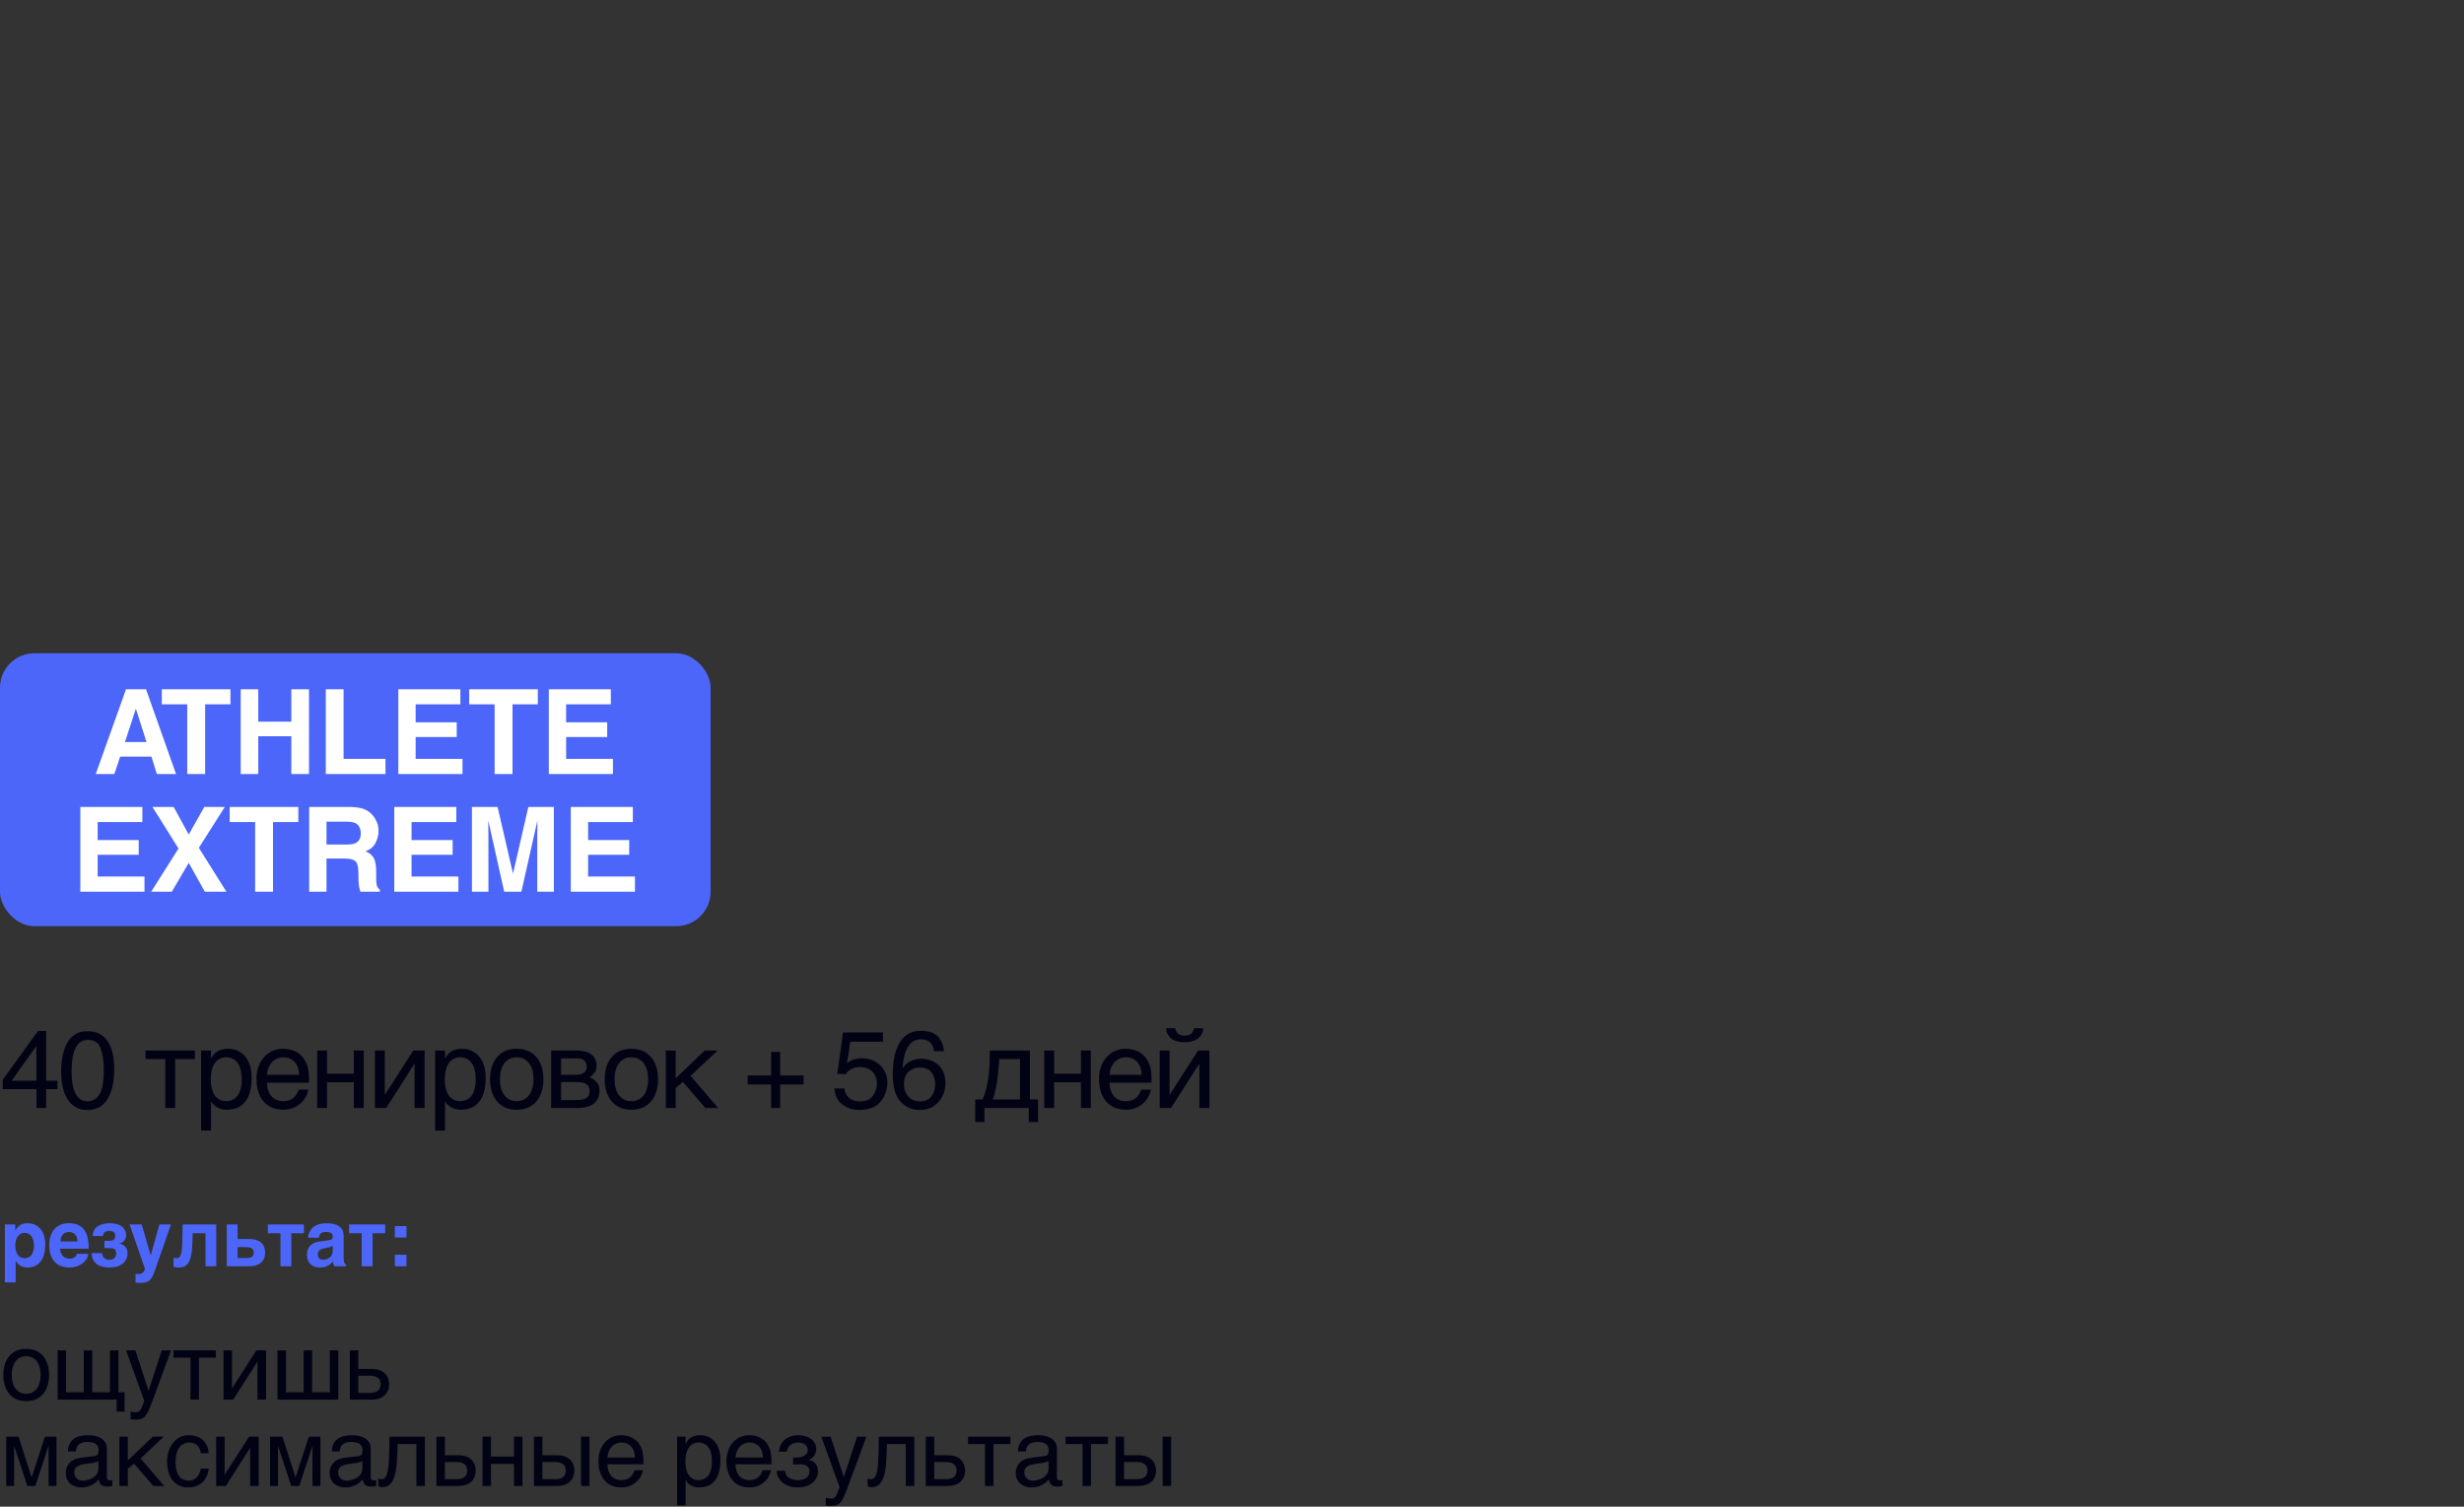 <?xml version="1.0" encoding="UTF-8"?> <svg xmlns="http://www.w3.org/2000/svg" width="314" height="192" viewBox="0 0 314 192" fill="none"><rect x="0" y="0" width="314" height="192" fill="#333333" stroke="none"/><rect y="83.248" width="90.556" height="34.778" rx="4.389" fill="#4D66FA"></rect><path d="M22.433 98.637H19.988L19.298 96.417H15.308L14.573 98.637H12.203L16.058 87.837H18.608L22.433 98.637ZM17.318 90.312L15.923 94.557H18.668L17.318 90.312ZM26.142 89.757V98.637H23.862V89.757H20.622V87.837H29.367V89.757H26.142ZM32.912 87.837V91.962H37.127V87.837H39.377V98.637H37.127V93.822H32.912V98.637H30.677V87.837H32.912ZM43.782 96.702H49.122V98.637H41.517V87.837H43.782V96.702ZM52.967 92.052H58.202V93.927H52.967V96.702H58.937V98.637H50.762V87.837H58.667V89.757H52.967V92.052ZM65.312 89.757V98.637H63.032V89.757H59.792V87.837H68.537V89.757H65.312ZM72.142 92.052H77.377V93.927H72.142V96.702H78.112V98.637H69.937V87.837H77.842V89.757H72.142V92.052ZM12.443 107.052H17.677V108.927H12.443V111.702H18.413V113.637H10.238V102.837H18.142V104.757H12.443V107.052ZM22.747 108.132L19.432 102.837H22.132L24.052 106.347L26.032 102.837H28.642L25.342 108.042L28.852 113.637H26.107L24.052 109.962L21.892 113.637H19.267L22.747 108.132ZM34.792 104.757V113.637H32.512V104.757H29.272V102.837H38.017V104.757H34.792ZM46.437 103.122C46.842 103.287 47.187 103.542 47.472 103.872C47.712 104.142 47.892 104.457 48.027 104.787C48.177 105.117 48.237 105.492 48.237 105.912C48.237 106.437 48.102 106.932 47.847 107.427C47.592 107.922 47.157 108.282 46.572 108.477C47.067 108.672 47.412 108.957 47.622 109.332C47.832 109.707 47.937 110.262 47.937 111.027V111.747C47.937 112.242 47.952 112.572 47.997 112.752C48.057 113.022 48.192 113.232 48.402 113.367V113.637H45.927C45.852 113.397 45.807 113.202 45.777 113.052C45.717 112.752 45.687 112.437 45.687 112.122L45.672 111.132C45.657 110.442 45.537 109.977 45.297 109.752C45.057 109.527 44.592 109.407 43.932 109.407H41.607V113.637H39.402V102.837H44.697C45.447 102.852 46.032 102.957 46.437 103.122ZM44.157 107.622C44.667 107.622 45.042 107.562 45.297 107.442C45.747 107.232 45.972 106.827 45.972 106.227C45.972 105.567 45.747 105.132 45.327 104.907C45.072 104.787 44.712 104.712 44.217 104.712H41.607V107.622H44.157ZM52.447 107.052H57.682V108.927H52.447V111.702H58.417V113.637H50.242V102.837H58.147V104.757H52.447V107.052ZM70.582 113.637H68.467V106.332C68.467 106.122 68.467 105.822 68.482 105.447V104.577L66.442 113.637H64.252L62.227 104.577V105.447C62.242 105.822 62.242 106.122 62.242 106.332V113.637H60.142V102.837H63.412L65.377 111.327L67.327 102.837H70.582V113.637ZM74.947 107.052H80.182V108.927H74.947V111.702H80.917V113.637H72.742V102.837H80.647V104.757H74.947V107.052Z" fill="white"></path><path d="M0.35 138.798V137.594L4.844 131.378H5.88V137.72H7.322V138.798H5.88V141.192H4.648V138.798H0.35ZM1.484 137.72H4.634V133.296L1.484 137.72ZM13.897 132.974C14.331 133.772 14.555 134.878 14.555 136.278C14.555 137.622 14.359 138.714 13.953 139.582C13.379 140.842 12.441 141.458 11.139 141.458C9.963 141.458 9.095 140.94 8.521 139.932C8.031 139.078 7.793 137.93 7.793 136.502C7.793 135.382 7.947 134.43 8.227 133.632C8.773 132.148 9.739 131.406 11.153 131.406C12.413 131.406 13.323 131.924 13.897 132.974ZM12.651 139.484C13.029 138.924 13.225 137.874 13.225 136.334C13.225 135.214 13.085 134.304 12.819 133.59C12.539 132.862 12.007 132.512 11.223 132.512C10.495 132.512 9.977 132.848 9.641 133.534C9.305 134.206 9.123 135.214 9.123 136.544C9.123 137.538 9.235 138.336 9.445 138.952C9.781 139.876 10.341 140.338 11.139 140.338C11.769 140.338 12.287 140.058 12.651 139.484ZM18.545 133.87H24.845V134.962H22.325V141.192H21.065V134.962H18.545V133.87ZM26.889 134.878H26.917C27.001 134.71 27.099 134.542 27.225 134.402C27.351 134.248 27.505 134.122 27.687 133.996C27.855 133.898 28.051 133.8 28.289 133.744C28.513 133.674 28.779 133.646 29.073 133.646C29.465 133.646 29.843 133.716 30.207 133.87C30.571 134.024 30.879 134.248 31.159 134.542C31.439 134.85 31.663 135.228 31.817 135.676C31.985 136.138 32.069 136.656 32.069 137.258C32.069 138.014 31.999 138.644 31.845 139.176C31.691 139.708 31.481 140.128 31.187 140.464C30.907 140.8 30.571 141.038 30.179 141.192C29.773 141.346 29.339 141.416 28.849 141.416C28.611 141.416 28.387 141.388 28.177 141.318C27.967 141.262 27.771 141.178 27.617 141.066C27.435 140.968 27.295 140.856 27.183 140.73C27.071 140.604 26.973 140.478 26.917 140.366H26.889V144.076H25.629V133.87H26.889V134.878ZM26.861 137.566C26.861 137.972 26.903 138.322 26.973 138.658C27.057 138.994 27.169 139.288 27.337 139.54C27.491 139.778 27.701 139.974 27.953 140.114C28.191 140.254 28.471 140.324 28.807 140.324C29.157 140.324 29.451 140.254 29.717 140.114C29.969 139.974 30.165 139.778 30.333 139.54C30.501 139.288 30.613 138.994 30.697 138.658C30.767 138.322 30.809 137.972 30.809 137.566C30.809 137.146 30.767 136.782 30.697 136.432C30.613 136.082 30.501 135.788 30.333 135.536C30.165 135.284 29.969 135.088 29.717 134.948C29.451 134.808 29.157 134.738 28.807 134.738C28.471 134.738 28.191 134.808 27.953 134.948C27.701 135.088 27.491 135.284 27.337 135.536C27.169 135.788 27.057 136.082 26.973 136.432C26.903 136.782 26.861 137.146 26.861 137.566ZM39.288 138.854C39.246 139.176 39.134 139.484 38.966 139.792C38.798 140.1 38.574 140.366 38.294 140.604C38.028 140.856 37.706 141.052 37.342 141.192C36.964 141.346 36.544 141.416 36.096 141.416C35.606 141.416 35.158 141.332 34.738 141.178C34.318 141.01 33.954 140.772 33.66 140.436C33.352 140.114 33.114 139.708 32.946 139.218C32.764 138.728 32.68 138.14 32.68 137.482C32.68 137.034 32.722 136.628 32.834 136.264C32.932 135.9 33.058 135.578 33.226 135.298C33.394 135.018 33.59 134.766 33.8 134.556C34.024 134.346 34.248 134.178 34.5 134.038C34.738 133.912 34.99 133.814 35.242 133.744C35.494 133.674 35.746 133.646 35.984 133.646C36.488 133.646 36.936 133.716 37.356 133.87C37.776 134.024 38.126 134.248 38.434 134.556C38.728 134.864 38.952 135.256 39.134 135.704C39.288 136.18 39.372 136.726 39.372 137.342V137.972H34.024C34.024 138.322 34.08 138.644 34.178 138.938C34.262 139.232 34.402 139.47 34.584 139.68C34.752 139.89 34.976 140.044 35.228 140.156C35.48 140.268 35.76 140.324 36.082 140.324C36.404 140.324 36.684 140.282 36.908 140.184C37.132 140.1 37.314 139.988 37.468 139.834C37.622 139.694 37.734 139.54 37.832 139.372C37.93 139.19 38 139.022 38.07 138.854H39.288ZM38.112 136.964C38.098 136.614 38.042 136.292 37.958 136.012C37.846 135.732 37.706 135.508 37.538 135.312C37.37 135.13 37.146 134.99 36.908 134.878C36.656 134.78 36.39 134.738 36.082 134.738C35.802 134.738 35.536 134.794 35.298 134.906C35.046 135.018 34.836 135.172 34.654 135.368C34.472 135.564 34.332 135.802 34.22 136.068C34.108 136.348 34.038 136.642 34.024 136.964H38.112ZM41.678 136.824H45.094V133.87H46.354V141.192H45.094V137.916H41.678V141.192H40.418V133.87H41.678V136.824ZM49.037 139.484H49.065L52.663 133.87H54.105V141.192H52.831V135.578H52.803L49.219 141.192H47.777V133.87H49.037V139.484ZM56.709 134.878H56.737C56.821 134.71 56.919 134.542 57.045 134.402C57.171 134.248 57.325 134.122 57.507 133.996C57.675 133.898 57.871 133.8 58.109 133.744C58.333 133.674 58.599 133.646 58.893 133.646C59.285 133.646 59.663 133.716 60.027 133.87C60.391 134.024 60.699 134.248 60.979 134.542C61.259 134.85 61.483 135.228 61.637 135.676C61.805 136.138 61.889 136.656 61.889 137.258C61.889 138.014 61.819 138.644 61.665 139.176C61.511 139.708 61.301 140.128 61.007 140.464C60.727 140.8 60.391 141.038 59.999 141.192C59.593 141.346 59.159 141.416 58.669 141.416C58.431 141.416 58.207 141.388 57.997 141.318C57.787 141.262 57.591 141.178 57.437 141.066C57.255 140.968 57.115 140.856 57.003 140.73C56.891 140.604 56.793 140.478 56.737 140.366H56.709V144.076H55.449V133.87H56.709V134.878ZM56.681 137.566C56.681 137.972 56.723 138.322 56.793 138.658C56.877 138.994 56.989 139.288 57.157 139.54C57.311 139.778 57.521 139.974 57.773 140.114C58.011 140.254 58.291 140.324 58.627 140.324C58.977 140.324 59.271 140.254 59.537 140.114C59.789 139.974 59.985 139.778 60.153 139.54C60.321 139.288 60.433 138.994 60.517 138.658C60.587 138.322 60.629 137.972 60.629 137.566C60.629 137.146 60.587 136.782 60.517 136.432C60.433 136.082 60.321 135.788 60.153 135.536C59.985 135.284 59.789 135.088 59.537 134.948C59.271 134.808 58.977 134.738 58.627 134.738C58.291 134.738 58.011 134.808 57.773 134.948C57.521 135.088 57.311 135.284 57.157 135.536C56.989 135.788 56.877 136.082 56.793 136.432C56.723 136.782 56.681 137.146 56.681 137.566ZM69.248 137.524C69.248 138.126 69.178 138.658 69.01 139.148C68.856 139.624 68.646 140.03 68.352 140.366C68.058 140.702 67.694 140.968 67.274 141.15C66.854 141.332 66.378 141.416 65.846 141.416C65.314 141.416 64.838 141.332 64.418 141.15C63.998 140.968 63.648 140.702 63.354 140.366C63.06 140.03 62.836 139.624 62.682 139.148C62.528 138.658 62.444 138.126 62.444 137.524C62.444 136.922 62.528 136.39 62.682 135.914C62.836 135.438 63.06 135.032 63.354 134.696C63.648 134.36 63.998 134.094 64.418 133.912C64.838 133.73 65.314 133.646 65.846 133.646C66.378 133.646 66.854 133.73 67.274 133.912C67.694 134.094 68.058 134.36 68.352 134.696C68.646 135.032 68.856 135.438 69.01 135.914C69.178 136.39 69.248 136.922 69.248 137.524ZM67.988 137.524C67.988 137.118 67.946 136.74 67.848 136.404C67.764 136.068 67.624 135.774 67.442 135.522C67.26 135.284 67.036 135.088 66.77 134.948C66.504 134.808 66.196 134.738 65.846 134.738C65.496 134.738 65.188 134.808 64.922 134.948C64.656 135.088 64.432 135.284 64.25 135.522C64.068 135.774 63.928 136.068 63.844 136.404C63.746 136.74 63.704 137.118 63.704 137.524C63.704 137.93 63.746 138.308 63.844 138.644C63.928 138.994 64.068 139.288 64.25 139.54C64.432 139.778 64.656 139.974 64.922 140.114C65.188 140.254 65.496 140.324 65.846 140.324C66.196 140.324 66.504 140.254 66.77 140.114C67.036 139.974 67.26 139.778 67.442 139.54C67.624 139.288 67.764 138.994 67.848 138.644C67.946 138.308 67.988 137.93 67.988 137.524ZM73.36 133.87C74.256 133.87 74.914 134.038 75.362 134.374C75.81 134.71 76.02 135.186 76.02 135.816C76.02 136.152 75.95 136.446 75.782 136.67C75.614 136.908 75.404 137.104 75.138 137.286C75.516 137.426 75.824 137.65 76.048 137.916C76.286 138.196 76.398 138.546 76.398 138.98C76.398 139.316 76.342 139.624 76.23 139.904C76.104 140.17 75.936 140.408 75.712 140.604C75.474 140.786 75.18 140.926 74.83 141.038C74.466 141.136 74.032 141.192 73.556 141.192H70.238V133.87H73.36ZM73.402 136.964C73.822 136.964 74.158 136.88 74.396 136.712C74.648 136.544 74.774 136.278 74.774 135.928C74.774 135.732 74.732 135.564 74.662 135.424C74.592 135.298 74.508 135.186 74.396 135.102C74.27 135.018 74.158 134.962 74.004 134.92C73.864 134.892 73.71 134.878 73.57 134.878H71.498V136.964H73.402ZM73.402 140.184C73.738 140.184 74.018 140.156 74.242 140.1C74.466 140.058 74.634 139.988 74.774 139.876C74.9 139.778 74.998 139.666 75.054 139.512C75.11 139.372 75.138 139.218 75.138 139.036C75.138 138.854 75.11 138.7 75.054 138.56C74.998 138.406 74.9 138.294 74.774 138.196C74.634 138.098 74.466 138.014 74.242 137.972C74.018 137.916 73.738 137.888 73.402 137.888H71.498V140.184H73.402ZM83.858 137.524C83.858 138.126 83.788 138.658 83.62 139.148C83.466 139.624 83.256 140.03 82.962 140.366C82.668 140.702 82.304 140.968 81.884 141.15C81.464 141.332 80.988 141.416 80.456 141.416C79.924 141.416 79.448 141.332 79.028 141.15C78.608 140.968 78.258 140.702 77.964 140.366C77.67 140.03 77.446 139.624 77.292 139.148C77.138 138.658 77.054 138.126 77.054 137.524C77.054 136.922 77.138 136.39 77.292 135.914C77.446 135.438 77.67 135.032 77.964 134.696C78.258 134.36 78.608 134.094 79.028 133.912C79.448 133.73 79.924 133.646 80.456 133.646C80.988 133.646 81.464 133.73 81.884 133.912C82.304 134.094 82.668 134.36 82.962 134.696C83.256 135.032 83.466 135.438 83.62 135.914C83.788 136.39 83.858 136.922 83.858 137.524ZM82.598 137.524C82.598 137.118 82.556 136.74 82.458 136.404C82.374 136.068 82.234 135.774 82.052 135.522C81.87 135.284 81.646 135.088 81.38 134.948C81.114 134.808 80.806 134.738 80.456 134.738C80.106 134.738 79.798 134.808 79.532 134.948C79.266 135.088 79.042 135.284 78.86 135.522C78.678 135.774 78.538 136.068 78.454 136.404C78.356 136.74 78.314 137.118 78.314 137.524C78.314 137.93 78.356 138.308 78.454 138.644C78.538 138.994 78.678 139.288 78.86 139.54C79.042 139.778 79.266 139.974 79.532 140.114C79.798 140.254 80.106 140.324 80.456 140.324C80.806 140.324 81.114 140.254 81.38 140.114C81.646 139.974 81.87 139.778 82.052 139.54C82.234 139.288 82.374 138.994 82.458 138.644C82.556 138.308 82.598 137.93 82.598 137.524ZM86.107 137.412L89.803 133.87H91.455L88.011 137.104L91.511 141.192H89.887L87.031 137.874L86.107 138.644V141.192H84.847V133.87H86.107V137.412ZM98.261 137.048V134.052H99.423V137.048H102.405V138.196H99.423V141.192H98.261V138.196H95.279V137.048H98.261ZM107.618 138.7C107.688 139.4 108.024 139.89 108.584 140.156C108.878 140.296 109.214 140.352 109.606 140.352C110.334 140.352 110.866 140.128 111.216 139.666C111.566 139.19 111.748 138.686 111.748 138.112C111.748 137.426 111.538 136.908 111.132 136.53C110.712 136.152 110.208 135.97 109.62 135.97C109.2 135.97 108.836 136.054 108.528 136.222C108.22 136.376 107.968 136.6 107.758 136.894L106.694 136.838L107.436 131.574H112.518V132.75H108.36L107.94 135.48C108.164 135.312 108.388 135.172 108.584 135.088C108.948 134.934 109.382 134.864 109.858 134.864C110.754 134.864 111.51 135.144 112.14 135.732C112.756 136.306 113.078 137.048 113.078 137.93C113.078 138.854 112.784 139.68 112.224 140.38C111.65 141.08 110.726 141.444 109.48 141.444C108.682 141.444 107.968 141.206 107.366 140.758C106.75 140.324 106.414 139.624 106.33 138.7H107.618ZM119.625 132.204C120.059 132.778 120.269 133.366 120.269 133.968H119.051C118.981 133.576 118.855 133.282 118.701 133.058C118.407 132.652 117.959 132.442 117.357 132.442C116.671 132.442 116.125 132.75 115.719 133.394C115.313 134.024 115.089 134.948 115.033 136.124C115.313 135.704 115.677 135.396 116.111 135.2C116.489 135.018 116.937 134.92 117.413 134.92C118.239 134.92 118.953 135.186 119.569 135.704C120.171 136.236 120.479 137.02 120.479 138.056C120.479 138.938 120.199 139.736 119.611 140.408C119.037 141.108 118.211 141.444 117.133 141.444C116.223 141.444 115.425 141.094 114.767 140.394C114.109 139.708 113.773 138.546 113.773 136.894C113.773 135.676 113.913 134.64 114.207 133.8C114.781 132.176 115.831 131.364 117.329 131.364C118.435 131.364 119.191 131.644 119.625 132.204ZM118.701 139.694C119.023 139.26 119.177 138.756 119.177 138.154C119.177 137.664 119.037 137.174 118.757 136.726C118.463 136.264 117.945 136.04 117.189 136.04C116.657 136.04 116.195 136.222 115.803 136.572C115.397 136.922 115.201 137.454 115.201 138.154C115.201 138.784 115.383 139.302 115.747 139.722C116.111 140.142 116.601 140.352 117.245 140.352C117.903 140.352 118.379 140.128 118.701 139.694ZM125.449 142.984H124.273V140.1H125.239C125.435 139.61 125.589 139.106 125.715 138.588C125.827 138.07 125.925 137.566 125.981 137.034C126.051 136.516 126.093 135.984 126.107 135.466C126.121 134.934 126.135 134.402 126.135 133.87H131.245V140.1H132.281V142.984H131.105V141.192H125.449V142.984ZM127.339 134.962C127.297 135.382 127.283 135.802 127.241 136.236C127.213 136.684 127.157 137.118 127.101 137.552C127.045 138 126.975 138.434 126.877 138.854C126.779 139.288 126.667 139.708 126.513 140.1H129.985V134.962H127.339ZM134.331 136.824H137.747V133.87H139.007V141.192H137.747V137.916H134.331V141.192H133.071V133.87H134.331V136.824ZM146.66 138.854C146.618 139.176 146.506 139.484 146.338 139.792C146.17 140.1 145.946 140.366 145.666 140.604C145.4 140.856 145.078 141.052 144.714 141.192C144.336 141.346 143.916 141.416 143.468 141.416C142.978 141.416 142.53 141.332 142.11 141.178C141.69 141.01 141.326 140.772 141.032 140.436C140.724 140.114 140.486 139.708 140.318 139.218C140.136 138.728 140.052 138.14 140.052 137.482C140.052 137.034 140.094 136.628 140.206 136.264C140.304 135.9 140.43 135.578 140.598 135.298C140.766 135.018 140.962 134.766 141.172 134.556C141.396 134.346 141.62 134.178 141.872 134.038C142.11 133.912 142.362 133.814 142.614 133.744C142.866 133.674 143.118 133.646 143.356 133.646C143.86 133.646 144.308 133.716 144.728 133.87C145.148 134.024 145.498 134.248 145.806 134.556C146.1 134.864 146.324 135.256 146.506 135.704C146.66 136.18 146.744 136.726 146.744 137.342V137.972H141.396C141.396 138.322 141.452 138.644 141.55 138.938C141.634 139.232 141.774 139.47 141.956 139.68C142.124 139.89 142.348 140.044 142.6 140.156C142.852 140.268 143.132 140.324 143.454 140.324C143.776 140.324 144.056 140.282 144.28 140.184C144.504 140.1 144.686 139.988 144.84 139.834C144.994 139.694 145.106 139.54 145.204 139.372C145.302 139.19 145.372 139.022 145.442 138.854H146.66ZM145.484 136.964C145.47 136.614 145.414 136.292 145.33 136.012C145.218 135.732 145.078 135.508 144.91 135.312C144.742 135.13 144.518 134.99 144.28 134.878C144.028 134.78 143.762 134.738 143.454 134.738C143.174 134.738 142.908 134.794 142.67 134.906C142.418 135.018 142.208 135.172 142.026 135.368C141.844 135.564 141.704 135.802 141.592 136.068C141.48 136.348 141.41 136.642 141.396 136.964H145.484ZM149.763 131.028C149.819 131.322 149.945 131.546 150.127 131.714C150.323 131.882 150.603 131.98 150.953 131.98C151.331 131.98 151.611 131.896 151.793 131.728C151.975 131.56 152.101 131.322 152.157 131.028H153.319C153.319 131.294 153.263 131.546 153.151 131.77C153.025 131.994 152.871 132.176 152.675 132.33C152.451 132.484 152.213 132.61 151.919 132.694C151.625 132.778 151.303 132.82 150.953 132.82C150.617 132.82 150.295 132.778 150.001 132.694C149.721 132.61 149.469 132.498 149.259 132.344C149.063 132.176 148.909 131.994 148.783 131.77C148.671 131.56 148.615 131.308 148.601 131.028H149.763ZM149.049 139.484H149.077L152.675 133.87H154.117V141.192H152.843V135.578H152.815L149.231 141.192H147.789V133.87H149.049V139.484Z" fill="#010315"></path><path d="M1.94 156.799H1.96C2.05 156.639 2.15 156.499 2.26 156.379C2.36 156.269 2.48 156.169 2.6 156.099C2.73 156.029 2.87 155.969 3.03 155.939C3.18 155.899 3.35 155.879 3.55 155.879C3.71 155.879 3.88 155.899 4.05 155.939C4.22 155.979 4.39 156.039 4.56 156.129C4.72 156.209 4.88 156.329 5.02 156.459C5.17 156.599 5.3 156.779 5.41 156.979C5.52 157.179 5.61 157.409 5.67 157.679C5.74 157.949 5.77 158.249 5.77 158.599C5.77 159.029 5.73 159.429 5.63 159.779C5.54 160.139 5.4 160.449 5.21 160.709C5.02 160.959 4.79 161.159 4.51 161.309C4.22 161.449 3.89 161.519 3.5 161.519C3.37 161.519 3.23 161.509 3.1 161.479C2.96 161.459 2.83 161.409 2.7 161.349C2.56 161.289 2.44 161.199 2.33 161.099C2.21 160.989 2.11 160.859 2.02 160.699H2V163.419H0.62V156.039H1.94V156.799ZM3.14 157.119C2.92 157.119 2.73 157.169 2.58 157.259C2.43 157.359 2.31 157.479 2.22 157.629C2.12 157.779 2.06 157.949 2.01 158.139C1.97 158.329 1.95 158.509 1.95 158.699C1.95 158.799 1.95 158.909 1.97 159.029C1.98 159.149 2 159.269 2.03 159.389C2.07 159.509 2.11 159.629 2.17 159.739C2.22 159.859 2.29 159.959 2.38 160.049C2.47 160.129 2.58 160.199 2.7 160.259C2.82 160.309 2.97 160.339 3.14 160.339C3.31 160.339 3.46 160.309 3.58 160.259C3.7 160.199 3.81 160.129 3.9 160.049C3.98 159.959 4.06 159.859 4.12 159.739C4.17 159.629 4.21 159.509 4.25 159.389C4.28 159.269 4.3 159.149 4.32 159.029C4.33 158.909 4.33 158.799 4.33 158.699C4.33 158.509 4.31 158.329 4.27 158.139C4.22 157.949 4.16 157.779 4.07 157.629C3.97 157.479 3.85 157.359 3.7 157.259C3.54 157.169 3.36 157.119 3.14 157.119ZM7.663 159.129C7.663 159.179 7.673 159.239 7.683 159.319C7.683 159.409 7.703 159.489 7.733 159.589C7.763 159.679 7.813 159.779 7.863 159.869C7.913 159.969 7.993 160.059 8.093 160.129C8.183 160.209 8.293 160.279 8.433 160.319C8.563 160.369 8.723 160.399 8.913 160.399C9.013 160.399 9.113 160.379 9.203 160.349C9.303 160.329 9.383 160.289 9.473 160.229C9.553 160.179 9.623 160.109 9.683 160.039C9.743 159.959 9.783 159.879 9.813 159.779H11.243C11.243 159.879 11.223 159.989 11.183 160.109C11.133 160.239 11.073 160.359 10.993 160.489C10.903 160.619 10.793 160.749 10.663 160.869C10.533 160.989 10.383 161.109 10.193 161.199C10.013 161.299 9.813 161.369 9.593 161.429C9.363 161.489 9.113 161.519 8.833 161.519C8.483 161.519 8.143 161.469 7.843 161.359C7.523 161.259 7.253 161.089 7.023 160.859C6.793 160.629 6.603 160.329 6.473 159.969C6.343 159.599 6.273 159.159 6.273 158.639C6.273 158.279 6.323 157.929 6.423 157.599C6.513 157.259 6.663 156.969 6.863 156.719C7.063 156.459 7.333 156.259 7.653 156.109C7.963 155.949 8.343 155.879 8.793 155.879C9.263 155.879 9.663 155.959 9.983 156.109C10.303 156.269 10.563 156.489 10.763 156.769C10.963 157.049 11.103 157.399 11.183 157.799C11.263 158.199 11.313 158.639 11.313 159.129H7.663ZM9.873 158.209C9.873 157.979 9.843 157.779 9.773 157.619C9.703 157.469 9.613 157.339 9.513 157.249C9.403 157.159 9.283 157.089 9.153 157.049C9.033 157.019 8.913 156.999 8.793 156.999C8.683 156.999 8.553 157.019 8.433 157.049C8.303 157.089 8.183 157.159 8.083 157.249C7.973 157.339 7.883 157.469 7.823 157.619C7.743 157.779 7.713 157.979 7.713 158.209H9.873ZM11.82 157.509C11.83 157.219 11.89 156.969 12 156.759C12.11 156.559 12.27 156.389 12.47 156.259C12.67 156.129 12.91 156.029 13.17 155.969C13.44 155.909 13.74 155.879 14.05 155.879C14.4 155.879 14.7 155.929 14.96 156.009C15.21 156.089 15.42 156.199 15.59 156.349C15.75 156.489 15.87 156.639 15.95 156.819C16.03 156.999 16.07 157.189 16.07 157.379C16.07 157.539 16.05 157.669 16 157.799C15.96 157.919 15.89 158.029 15.82 158.109C15.74 158.209 15.65 158.279 15.55 158.339C15.44 158.399 15.34 158.439 15.22 158.469V158.489C15.41 158.519 15.57 158.569 15.7 158.649C15.83 158.729 15.93 158.829 16.02 158.939C16.1 159.049 16.16 159.169 16.2 159.299C16.23 159.429 16.25 159.559 16.25 159.689C16.25 160.019 16.19 160.309 16.05 160.529C15.92 160.759 15.76 160.949 15.55 161.099C15.34 161.249 15.1 161.359 14.84 161.419C14.58 161.489 14.31 161.519 14.05 161.519C13.7 161.519 13.39 161.489 13.1 161.429C12.81 161.359 12.56 161.259 12.36 161.109C12.15 160.969 11.99 160.779 11.87 160.539C11.75 160.319 11.69 160.029 11.69 159.689H13.01C13.01 159.809 13.03 159.929 13.08 160.029C13.12 160.129 13.18 160.229 13.27 160.299C13.35 160.369 13.45 160.429 13.56 160.479C13.67 160.519 13.8 160.539 13.94 160.539C14.11 160.539 14.25 160.509 14.37 160.459C14.48 160.399 14.57 160.339 14.63 160.259C14.69 160.169 14.74 160.089 14.77 159.989C14.8 159.899 14.81 159.819 14.81 159.739C14.81 159.489 14.74 159.299 14.6 159.199C14.46 159.099 14.24 159.049 13.94 159.049H13.31V158.129H13.84C14.15 158.129 14.37 158.069 14.5 157.969C14.62 157.859 14.69 157.699 14.69 157.499C14.69 157.379 14.67 157.279 14.63 157.189C14.59 157.109 14.54 157.049 14.48 156.989C14.41 156.949 14.33 156.909 14.24 156.889C14.15 156.869 14.05 156.859 13.94 156.859C13.7 156.859 13.5 156.909 13.35 157.019C13.2 157.139 13.12 157.299 13.12 157.509H11.82ZM19.96 161.269C19.86 161.579 19.76 161.839 19.68 162.069C19.59 162.299 19.51 162.489 19.43 162.659C19.34 162.819 19.26 162.959 19.16 163.059C19.07 163.169 18.96 163.249 18.84 163.309C18.71 163.379 18.57 163.419 18.4 163.439C18.24 163.469 18.04 163.479 17.81 163.479C17.72 163.479 17.63 163.479 17.56 163.469C17.47 163.469 17.38 163.459 17.27 163.449V162.329C17.32 162.339 17.39 162.349 17.47 162.349C17.56 162.359 17.62 162.359 17.68 162.359C17.83 162.359 17.95 162.329 18.05 162.279C18.15 162.219 18.23 162.159 18.29 162.079C18.35 161.999 18.4 161.929 18.42 161.839C18.45 161.759 18.46 161.689 18.46 161.639L16.51 156.039H18.06L19.2 159.959H19.22L20.31 156.039H21.79L19.96 161.269ZM26.187 157.159H24.547L24.527 158.149C24.507 158.709 24.467 159.199 24.417 159.619C24.357 160.039 24.267 160.389 24.147 160.669C24.017 160.949 23.847 161.159 23.637 161.309C23.427 161.449 23.147 161.519 22.817 161.519C22.657 161.519 22.527 161.509 22.407 161.499C22.287 161.479 22.197 161.449 22.117 161.419V160.259C22.167 160.279 22.227 160.299 22.297 160.319C22.367 160.329 22.447 160.339 22.547 160.339C22.657 160.339 22.747 160.309 22.827 160.239C22.907 160.179 22.977 160.069 23.037 159.899C23.097 159.729 23.137 159.499 23.177 159.199C23.207 158.899 23.227 158.519 23.237 158.049L23.277 156.039H27.557V161.359H26.187V157.159ZM30.28 157.889H31.69C32.02 157.889 32.32 157.919 32.58 157.989C32.83 158.059 33.05 158.169 33.23 158.309C33.41 158.449 33.55 158.629 33.64 158.849C33.73 159.069 33.78 159.329 33.78 159.629C33.78 159.899 33.74 160.129 33.67 160.319C33.59 160.519 33.49 160.679 33.37 160.799C33.25 160.939 33.11 161.029 32.96 161.109C32.81 161.179 32.66 161.239 32.52 161.269C32.38 161.309 32.24 161.339 32.12 161.349C32 161.359 31.9 161.359 31.84 161.359H28.9V156.039H30.28V157.889ZM31.45 160.319C31.56 160.319 31.66 160.309 31.77 160.289C31.87 160.279 31.97 160.239 32.06 160.189C32.14 160.139 32.21 160.069 32.26 159.979C32.32 159.889 32.34 159.769 32.34 159.629C32.34 159.489 32.32 159.379 32.26 159.279C32.21 159.189 32.14 159.119 32.04 159.069C31.95 159.019 31.84 158.979 31.72 158.959C31.6 158.939 31.47 158.929 31.33 158.929H30.28V160.319H31.45ZM34.131 156.039H38.731V157.159H37.121V161.359H35.741V157.159H34.131V156.039ZM43.791 160.309C43.791 160.469 43.801 160.599 43.821 160.699C43.831 160.799 43.861 160.889 43.891 160.939C43.921 161.009 43.951 161.049 43.991 161.079C44.031 161.109 44.061 161.129 44.111 161.139V161.359H42.581L42.501 161.109C42.461 161.009 42.451 160.889 42.451 160.739L42.141 161.049C42.031 161.139 41.921 161.219 41.791 161.289C41.661 161.359 41.521 161.419 41.351 161.459C41.181 161.499 40.981 161.519 40.751 161.519C40.511 161.519 40.291 161.489 40.091 161.419C39.891 161.349 39.721 161.239 39.571 161.109C39.431 160.969 39.311 160.799 39.231 160.589C39.151 160.389 39.111 160.149 39.111 159.879C39.111 159.659 39.141 159.459 39.211 159.269C39.281 159.079 39.381 158.919 39.501 158.779C39.631 158.639 39.781 158.519 39.961 158.429C40.141 158.329 40.341 158.269 40.571 158.239L41.921 158.039C41.971 158.029 42.021 158.029 42.081 158.009C42.141 157.999 42.191 157.979 42.241 157.939C42.291 157.909 42.331 157.869 42.361 157.819C42.391 157.759 42.411 157.689 42.411 157.599C42.411 157.509 42.391 157.429 42.371 157.359C42.341 157.279 42.291 157.219 42.231 157.169C42.161 157.109 42.081 157.069 41.971 157.039C41.861 157.009 41.721 156.999 41.561 156.999C41.371 156.999 41.231 157.019 41.121 157.049C41.001 157.089 40.911 157.149 40.851 157.209C40.781 157.279 40.731 157.359 40.701 157.439L40.641 157.729H39.261C39.261 157.669 39.271 157.579 39.291 157.459C39.311 157.349 39.351 157.219 39.411 157.079C39.461 156.949 39.551 156.809 39.651 156.669C39.751 156.529 39.881 156.399 40.061 156.279C40.221 156.169 40.431 156.069 40.671 155.999C40.911 155.929 41.191 155.889 41.531 155.879C42.001 155.879 42.391 155.929 42.691 156.019C42.981 156.119 43.211 156.249 43.381 156.399C43.541 156.559 43.651 156.729 43.711 156.919C43.761 157.109 43.791 157.299 43.791 157.489V160.309ZM42.411 158.759C42.331 158.809 42.241 158.849 42.161 158.879C42.071 158.919 41.961 158.959 41.821 158.979L41.451 159.049C41.291 159.079 41.151 159.109 41.031 159.149C40.911 159.189 40.811 159.239 40.731 159.299C40.651 159.369 40.591 159.449 40.551 159.539C40.511 159.629 40.491 159.739 40.491 159.879C40.491 159.989 40.511 160.089 40.541 160.169C40.581 160.259 40.631 160.319 40.701 160.379C40.761 160.429 40.831 160.479 40.911 160.499C41.001 160.529 41.091 160.539 41.191 160.539C41.241 160.539 41.311 160.529 41.391 160.519C41.471 160.509 41.551 160.489 41.651 160.459C41.741 160.419 41.831 160.379 41.921 160.319C42.011 160.269 42.091 160.189 42.161 160.099C42.241 160.009 42.301 159.899 42.341 159.759C42.381 159.629 42.411 159.479 42.411 159.299V158.759ZM44.488 156.039H49.088V157.159H47.478V161.359H46.098V157.159H44.488V156.039ZM51.798 157.699H50.318V156.249H51.798V157.699ZM51.798 161.359H50.318V159.899H51.798V161.359Z" fill="#4D66FA"></path><path d="M6.252 175.215C6.252 175.731 6.192 176.187 6.048 176.607C5.916 177.015 5.736 177.363 5.484 177.651C5.232 177.939 4.92 178.167 4.56 178.323C4.2 178.479 3.792 178.551 3.336 178.551C2.88 178.551 2.472 178.479 2.112 178.323C1.752 178.167 1.452 177.939 1.2 177.651C0.948 177.363 0.756 177.015 0.624 176.607C0.492 176.187 0.42 175.731 0.42 175.215C0.42 174.699 0.492 174.243 0.624 173.835C0.756 173.427 0.948 173.079 1.2 172.791C1.452 172.503 1.752 172.275 2.112 172.119C2.472 171.963 2.88 171.891 3.336 171.891C3.792 171.891 4.2 171.963 4.56 172.119C4.92 172.275 5.232 172.503 5.484 172.791C5.736 173.079 5.916 173.427 6.048 173.835C6.192 174.243 6.252 174.699 6.252 175.215ZM5.172 175.215C5.172 174.867 5.136 174.543 5.052 174.255C4.98 173.967 4.86 173.715 4.704 173.499C4.548 173.295 4.356 173.127 4.128 173.007C3.9 172.887 3.636 172.827 3.336 172.827C3.036 172.827 2.772 172.887 2.544 173.007C2.316 173.127 2.124 173.295 1.968 173.499C1.812 173.715 1.692 173.967 1.62 174.255C1.536 174.543 1.5 174.867 1.5 175.215C1.5 175.563 1.536 175.887 1.62 176.175C1.692 176.475 1.812 176.727 1.968 176.943C2.124 177.147 2.316 177.315 2.544 177.435C2.772 177.555 3.036 177.615 3.336 177.615C3.636 177.615 3.9 177.555 4.128 177.435C4.356 177.315 4.548 177.147 4.704 176.943C4.86 176.727 4.98 176.475 5.052 176.175C5.136 175.887 5.172 175.563 5.172 175.215ZM7.34 172.083H8.42V177.423H10.676V172.083H11.756V177.423H14.012V172.083H15.092V177.423H15.872V179.895H14.864V178.359H7.34V172.083ZM18.92 177.195H18.944L20.612 172.083H21.8L19.4 178.611C19.28 178.935 19.172 179.223 19.064 179.463C18.968 179.703 18.872 179.919 18.764 180.087C18.668 180.255 18.572 180.387 18.476 180.495C18.38 180.603 18.26 180.687 18.152 180.747C18.02 180.807 17.9 180.855 17.744 180.867C17.6 180.891 17.432 180.903 17.24 180.903C17.084 180.903 16.964 180.891 16.88 180.879C16.784 180.867 16.7 180.855 16.64 180.831V179.859C16.712 179.883 16.808 179.907 16.916 179.931C17.024 179.955 17.156 179.967 17.276 179.967C17.468 179.967 17.636 179.919 17.756 179.823C17.888 179.727 17.972 179.595 18.044 179.415L18.392 178.527L16.064 172.083H17.252L18.92 177.195ZM22.112 172.083H27.512V173.019H25.352V178.359H24.272V173.019H22.112V172.083ZM29.564 176.895H29.588L32.672 172.083H33.908V178.359H32.816V173.547H32.792L29.72 178.359H28.484V172.083H29.564V176.895ZM36.44 177.423H38.696V172.083H39.776V177.423H42.032V172.083H43.112V178.359H35.36V172.083H36.44V177.423ZM45.66 174.447H47.4C47.748 174.447 48.048 174.495 48.312 174.579C48.588 174.675 48.816 174.807 49.008 174.975C49.188 175.143 49.332 175.347 49.44 175.587C49.536 175.827 49.584 176.103 49.584 176.403C49.584 176.703 49.536 176.979 49.44 177.219C49.332 177.459 49.188 177.663 49.008 177.831C48.816 177.999 48.588 178.131 48.312 178.227C48.048 178.311 47.748 178.359 47.4 178.359H44.58V172.083H45.66V174.447ZM47.184 177.495C47.376 177.495 47.544 177.483 47.712 177.435C47.868 177.399 48.012 177.339 48.132 177.243C48.252 177.159 48.336 177.051 48.408 176.907C48.468 176.775 48.504 176.607 48.504 176.403C48.504 176.211 48.468 176.043 48.408 175.899C48.336 175.767 48.24 175.647 48.12 175.563C48 175.479 47.844 175.407 47.676 175.371C47.496 175.335 47.304 175.311 47.088 175.311H45.66V177.495H47.184ZM4.02 188.231H4.044L5.724 183.083H7.2V189.359H6.192V184.307H6.168L4.512 189.359H3.48L1.824 184.307H1.8V189.359H0.792V183.083H2.364L4.02 188.231ZM8.652 184.967C8.664 184.583 8.736 184.259 8.868 183.995C9 183.731 9.18 183.515 9.408 183.359C9.636 183.191 9.9 183.071 10.212 182.999C10.524 182.927 10.86 182.891 11.232 182.891C11.532 182.891 11.832 182.915 12.12 182.987C12.408 183.047 12.66 183.143 12.876 183.287C13.104 183.419 13.284 183.611 13.416 183.827C13.56 184.043 13.62 184.319 13.62 184.631V188.279C13.62 188.375 13.644 188.471 13.704 188.543C13.752 188.615 13.848 188.651 13.968 188.651C14.016 188.651 14.076 188.639 14.136 188.627C14.196 188.627 14.256 188.615 14.316 188.603V189.347C14.232 189.371 14.136 189.395 14.052 189.407C13.968 189.431 13.86 189.443 13.74 189.443C13.548 189.443 13.392 189.419 13.26 189.395C13.116 189.359 13.008 189.311 12.912 189.239C12.828 189.167 12.756 189.071 12.696 188.951C12.648 188.843 12.624 188.699 12.6 188.531C12.468 188.675 12.324 188.807 12.18 188.927C12.036 189.059 11.868 189.167 11.676 189.251C11.496 189.347 11.292 189.419 11.064 189.479C10.836 189.527 10.584 189.551 10.296 189.551C10.056 189.551 9.828 189.515 9.6 189.431C9.372 189.359 9.156 189.239 8.976 189.095C8.796 188.939 8.652 188.747 8.544 188.519C8.424 188.303 8.376 188.039 8.376 187.739C8.376 187.415 8.424 187.139 8.544 186.899C8.652 186.659 8.796 186.467 8.964 186.311C9.144 186.143 9.348 186.035 9.576 185.939C9.804 185.855 10.032 185.807 10.26 185.771L12.024 185.555C12.192 185.543 12.324 185.471 12.42 185.363C12.516 185.243 12.564 185.075 12.564 184.823C12.564 184.439 12.444 184.175 12.192 184.007C11.94 183.839 11.592 183.755 11.124 183.755C10.644 183.755 10.296 183.863 10.056 184.055C9.828 184.259 9.684 184.559 9.66 184.967H8.652ZM12.54 186.167C12.456 186.227 12.348 186.275 12.228 186.323C12.096 186.359 11.952 186.395 11.808 186.419C11.652 186.455 11.484 186.479 11.316 186.491L10.8 186.563C10.608 186.599 10.428 186.623 10.26 186.683C10.104 186.731 9.96 186.803 9.84 186.875C9.708 186.959 9.624 187.067 9.552 187.175C9.492 187.295 9.456 187.427 9.456 187.583C9.456 187.763 9.48 187.919 9.54 188.063C9.6 188.195 9.672 188.315 9.78 188.399C9.876 188.495 9.996 188.567 10.128 188.615C10.272 188.663 10.428 188.687 10.596 188.687C10.704 188.687 10.824 188.675 10.956 188.639C11.1 188.615 11.232 188.591 11.376 188.531C11.532 188.483 11.664 188.411 11.808 188.339C11.94 188.255 12.072 188.159 12.18 188.051C12.288 187.931 12.372 187.811 12.444 187.655C12.504 187.511 12.54 187.355 12.54 187.175V186.167ZM16.292 186.119L19.46 183.083H20.876L17.924 185.855L20.924 189.359H19.532L17.084 186.515L16.292 187.175V189.359H15.212V183.083H16.292V186.119ZM26.598 187.151C26.586 187.307 26.55 187.463 26.514 187.643C26.466 187.835 26.394 188.003 26.31 188.183C26.226 188.363 26.118 188.531 25.986 188.699C25.854 188.855 25.686 189.011 25.494 189.131C25.302 189.263 25.074 189.359 24.81 189.443C24.546 189.515 24.246 189.551 23.91 189.551C23.73 189.551 23.538 189.527 23.334 189.491C23.118 189.443 22.926 189.359 22.734 189.263C22.542 189.155 22.362 189.023 22.182 188.855C22.014 188.687 21.858 188.483 21.726 188.231C21.594 187.991 21.486 187.703 21.414 187.367C21.342 187.055 21.294 186.671 21.294 186.251C21.294 185.735 21.378 185.267 21.522 184.847C21.666 184.427 21.87 184.079 22.122 183.791C22.362 183.503 22.65 183.287 22.986 183.119C23.31 182.963 23.658 182.891 24.018 182.891C24.354 182.891 24.642 182.927 24.894 182.999C25.146 183.071 25.362 183.155 25.554 183.275C25.734 183.395 25.89 183.527 26.022 183.683C26.154 183.839 26.262 183.995 26.346 184.163C26.418 184.343 26.478 184.511 26.526 184.691C26.562 184.859 26.586 185.039 26.598 185.195H25.59C25.542 184.763 25.386 184.427 25.146 184.187C24.906 183.947 24.57 183.827 24.138 183.827C23.838 183.827 23.586 183.887 23.37 184.007C23.142 184.127 22.962 184.295 22.818 184.511C22.662 184.727 22.554 184.991 22.482 185.303C22.41 185.615 22.374 185.939 22.374 186.311C22.374 186.731 22.41 187.079 22.494 187.379C22.566 187.679 22.674 187.919 22.83 188.111C22.974 188.315 23.142 188.459 23.358 188.543C23.562 188.639 23.802 188.687 24.066 188.687C24.258 188.687 24.426 188.651 24.606 188.579C24.774 188.519 24.918 188.411 25.05 188.279C25.182 188.147 25.302 187.991 25.386 187.799C25.482 187.607 25.554 187.391 25.59 187.151H26.598ZM28.626 187.895H28.65L31.734 183.083H32.97V189.359H31.878V184.547H31.854L28.782 189.359H27.546V183.083H28.626V187.895ZM37.651 188.231H37.675L39.355 183.083H40.831V189.359H39.822V184.307H39.798L38.142 189.359H37.111L35.455 184.307H35.431V189.359H34.422V183.083H35.995L37.651 188.231ZM42.283 184.967C42.295 184.583 42.367 184.259 42.499 183.995C42.631 183.731 42.811 183.515 43.039 183.359C43.267 183.191 43.531 183.071 43.843 182.999C44.155 182.927 44.491 182.891 44.863 182.891C45.163 182.891 45.463 182.915 45.751 182.987C46.039 183.047 46.291 183.143 46.507 183.287C46.735 183.419 46.915 183.611 47.047 183.827C47.191 184.043 47.251 184.319 47.251 184.631V188.279C47.251 188.375 47.275 188.471 47.335 188.543C47.383 188.615 47.479 188.651 47.599 188.651C47.647 188.651 47.707 188.639 47.767 188.627C47.827 188.627 47.887 188.615 47.947 188.603V189.347C47.863 189.371 47.767 189.395 47.683 189.407C47.599 189.431 47.491 189.443 47.371 189.443C47.179 189.443 47.023 189.419 46.891 189.395C46.747 189.359 46.639 189.311 46.543 189.239C46.459 189.167 46.387 189.071 46.327 188.951C46.279 188.843 46.255 188.699 46.231 188.531C46.099 188.675 45.955 188.807 45.811 188.927C45.667 189.059 45.499 189.167 45.307 189.251C45.127 189.347 44.923 189.419 44.695 189.479C44.467 189.527 44.215 189.551 43.927 189.551C43.687 189.551 43.459 189.515 43.231 189.431C43.003 189.359 42.787 189.239 42.607 189.095C42.427 188.939 42.283 188.747 42.175 188.519C42.055 188.303 42.007 188.039 42.007 187.739C42.007 187.415 42.055 187.139 42.175 186.899C42.283 186.659 42.427 186.467 42.595 186.311C42.775 186.143 42.979 186.035 43.207 185.939C43.435 185.855 43.663 185.807 43.891 185.771L45.655 185.555C45.823 185.543 45.955 185.471 46.051 185.363C46.147 185.243 46.195 185.075 46.195 184.823C46.195 184.439 46.075 184.175 45.823 184.007C45.571 183.839 45.223 183.755 44.755 183.755C44.275 183.755 43.927 183.863 43.687 184.055C43.459 184.259 43.315 184.559 43.291 184.967H42.283ZM46.171 186.167C46.087 186.227 45.979 186.275 45.859 186.323C45.727 186.359 45.583 186.395 45.439 186.419C45.283 186.455 45.115 186.479 44.947 186.491L44.431 186.563C44.239 186.599 44.059 186.623 43.891 186.683C43.735 186.731 43.591 186.803 43.471 186.875C43.339 186.959 43.255 187.067 43.183 187.175C43.123 187.295 43.087 187.427 43.087 187.583C43.087 187.763 43.111 187.919 43.171 188.063C43.231 188.195 43.303 188.315 43.411 188.399C43.507 188.495 43.627 188.567 43.759 188.615C43.903 188.663 44.059 188.687 44.227 188.687C44.335 188.687 44.455 188.675 44.587 188.639C44.731 188.615 44.863 188.591 45.007 188.531C45.163 188.483 45.295 188.411 45.439 188.339C45.571 188.255 45.703 188.159 45.811 188.051C45.919 187.931 46.003 187.811 46.075 187.655C46.135 187.511 46.171 187.355 46.171 187.175V186.167ZM50.619 185.531C50.595 186.287 50.535 186.923 50.439 187.427C50.343 187.943 50.223 188.351 50.055 188.663C49.899 188.975 49.695 189.191 49.467 189.323C49.239 189.443 48.975 189.515 48.675 189.515C48.567 189.515 48.471 189.491 48.399 189.467C48.315 189.431 48.255 189.395 48.207 189.359V188.411C48.363 188.471 48.495 188.495 48.615 188.495C48.699 188.495 48.783 188.483 48.855 188.459C48.927 188.423 48.999 188.375 49.071 188.303C49.131 188.219 49.203 188.111 49.263 187.967C49.311 187.823 49.371 187.631 49.419 187.403C49.455 187.175 49.503 186.899 49.527 186.575C49.551 186.239 49.575 185.855 49.587 185.399L49.635 183.083H54.147V189.359H53.067V184.019H50.667L50.619 185.531ZM56.693 185.447H58.433C58.781 185.447 59.081 185.495 59.345 185.579C59.621 185.675 59.849 185.807 60.041 185.975C60.221 186.143 60.365 186.347 60.473 186.587C60.569 186.827 60.617 187.103 60.617 187.403C60.617 187.703 60.569 187.979 60.473 188.219C60.365 188.459 60.221 188.663 60.041 188.831C59.849 188.999 59.621 189.131 59.345 189.227C59.081 189.311 58.781 189.359 58.433 189.359H55.613V183.083H56.693V185.447ZM58.217 188.495C58.409 188.495 58.577 188.483 58.745 188.435C58.901 188.399 59.045 188.339 59.165 188.243C59.285 188.159 59.369 188.051 59.441 187.907C59.501 187.775 59.537 187.607 59.537 187.403C59.537 187.211 59.501 187.043 59.441 186.899C59.369 186.767 59.273 186.647 59.153 186.563C59.033 186.479 58.877 186.407 58.709 186.371C58.529 186.335 58.337 186.311 58.121 186.311H56.693V188.495H58.217ZM62.573 185.615H65.501V183.083H66.581V189.359H65.501V186.551H62.573V189.359H61.493V183.083H62.573V185.615ZM69.121 185.447H71.005C71.341 185.447 71.653 185.495 71.929 185.579C72.193 185.675 72.421 185.807 72.613 185.975C72.793 186.143 72.949 186.347 73.045 186.587C73.141 186.827 73.189 187.103 73.189 187.403C73.189 187.703 73.141 187.979 73.045 188.219C72.949 188.459 72.793 188.663 72.613 188.831C72.421 188.999 72.193 189.131 71.929 189.227C71.653 189.311 71.341 189.359 71.005 189.359H68.041V183.083H69.121V185.447ZM75.121 189.359H74.041V183.083H75.121V189.359ZM70.789 188.495C70.981 188.495 71.149 188.483 71.317 188.435C71.473 188.399 71.617 188.339 71.737 188.243C71.845 188.159 71.941 188.051 72.001 187.907C72.073 187.775 72.109 187.607 72.109 187.403C72.109 187.211 72.073 187.043 72.001 186.899C71.941 186.767 71.845 186.647 71.725 186.563C71.593 186.479 71.449 186.407 71.269 186.371C71.101 186.335 70.909 186.311 70.693 186.311H69.121V188.495H70.789ZM81.921 187.355C81.885 187.631 81.789 187.895 81.645 188.159C81.501 188.423 81.309 188.651 81.069 188.855C80.841 189.071 80.565 189.239 80.253 189.359C79.929 189.491 79.569 189.551 79.185 189.551C78.765 189.551 78.381 189.479 78.021 189.347C77.661 189.203 77.349 188.999 77.097 188.711C76.833 188.435 76.629 188.087 76.485 187.667C76.329 187.247 76.257 186.743 76.257 186.179C76.257 185.795 76.293 185.447 76.389 185.135C76.473 184.823 76.581 184.547 76.725 184.307C76.869 184.067 77.037 183.851 77.217 183.671C77.409 183.491 77.601 183.347 77.817 183.227C78.021 183.119 78.237 183.035 78.453 182.975C78.669 182.915 78.885 182.891 79.089 182.891C79.521 182.891 79.905 182.951 80.265 183.083C80.625 183.215 80.925 183.407 81.189 183.671C81.441 183.935 81.633 184.271 81.789 184.655C81.921 185.063 81.993 185.531 81.993 186.059V186.599H77.409C77.409 186.899 77.457 187.175 77.541 187.427C77.613 187.679 77.733 187.883 77.889 188.063C78.033 188.243 78.225 188.375 78.441 188.471C78.657 188.567 78.897 188.615 79.173 188.615C79.449 188.615 79.689 188.579 79.881 188.495C80.073 188.423 80.229 188.327 80.361 188.195C80.493 188.075 80.589 187.943 80.673 187.799C80.757 187.643 80.817 187.499 80.877 187.355H81.921ZM80.913 185.735C80.901 185.435 80.853 185.159 80.781 184.919C80.685 184.679 80.565 184.487 80.421 184.319C80.277 184.163 80.085 184.043 79.881 183.947C79.665 183.863 79.437 183.827 79.173 183.827C78.933 183.827 78.705 183.875 78.501 183.971C78.285 184.067 78.105 184.199 77.949 184.367C77.793 184.535 77.673 184.739 77.577 184.967C77.481 185.207 77.421 185.459 77.409 185.735H80.913ZM87.369 183.947H87.393C87.465 183.803 87.549 183.659 87.657 183.539C87.765 183.407 87.897 183.299 88.053 183.191C88.197 183.107 88.365 183.023 88.569 182.975C88.761 182.915 88.989 182.891 89.241 182.891C89.577 182.891 89.901 182.951 90.213 183.083C90.525 183.215 90.789 183.407 91.029 183.659C91.269 183.923 91.461 184.247 91.593 184.631C91.737 185.027 91.809 185.471 91.809 185.987C91.809 186.635 91.749 187.175 91.617 187.631C91.485 188.087 91.305 188.447 91.053 188.735C90.813 189.023 90.525 189.227 90.189 189.359C89.841 189.491 89.469 189.551 89.049 189.551C88.845 189.551 88.653 189.527 88.473 189.467C88.293 189.419 88.125 189.347 87.993 189.251C87.837 189.167 87.717 189.071 87.621 188.963C87.525 188.855 87.441 188.747 87.393 188.651H87.369V191.831H86.289V183.083H87.369V183.947ZM87.345 186.251C87.345 186.599 87.381 186.899 87.441 187.187C87.513 187.475 87.609 187.727 87.753 187.943C87.885 188.147 88.065 188.315 88.281 188.435C88.485 188.555 88.725 188.615 89.013 188.615C89.313 188.615 89.565 188.555 89.793 188.435C90.009 188.315 90.177 188.147 90.321 187.943C90.465 187.727 90.561 187.475 90.633 187.187C90.693 186.899 90.729 186.599 90.729 186.251C90.729 185.891 90.693 185.579 90.633 185.279C90.561 184.979 90.465 184.727 90.321 184.511C90.177 184.295 90.009 184.127 89.793 184.007C89.565 183.887 89.313 183.827 89.013 183.827C88.725 183.827 88.485 183.887 88.281 184.007C88.065 184.127 87.885 184.295 87.753 184.511C87.609 184.727 87.513 184.979 87.441 185.279C87.381 185.579 87.345 185.891 87.345 186.251ZM98.237 187.355C98.201 187.631 98.105 187.895 97.961 188.159C97.817 188.423 97.625 188.651 97.385 188.855C97.157 189.071 96.881 189.239 96.569 189.359C96.245 189.491 95.885 189.551 95.501 189.551C95.081 189.551 94.697 189.479 94.337 189.347C93.977 189.203 93.665 188.999 93.413 188.711C93.149 188.435 92.945 188.087 92.801 187.667C92.645 187.247 92.573 186.743 92.573 186.179C92.573 185.795 92.609 185.447 92.705 185.135C92.789 184.823 92.897 184.547 93.041 184.307C93.185 184.067 93.353 183.851 93.533 183.671C93.725 183.491 93.917 183.347 94.133 183.227C94.337 183.119 94.553 183.035 94.769 182.975C94.985 182.915 95.201 182.891 95.405 182.891C95.837 182.891 96.221 182.951 96.581 183.083C96.941 183.215 97.241 183.407 97.505 183.671C97.757 183.935 97.949 184.271 98.105 184.655C98.237 185.063 98.309 185.531 98.309 186.059V186.599H93.725C93.725 186.899 93.773 187.175 93.857 187.427C93.929 187.679 94.049 187.883 94.205 188.063C94.349 188.243 94.541 188.375 94.757 188.471C94.973 188.567 95.213 188.615 95.489 188.615C95.765 188.615 96.005 188.579 96.197 188.495C96.389 188.423 96.545 188.327 96.677 188.195C96.809 188.075 96.905 187.943 96.989 187.799C97.073 187.643 97.133 187.499 97.193 187.355H98.237ZM97.229 185.735C97.217 185.435 97.169 185.159 97.097 184.919C97.001 184.679 96.881 184.487 96.737 184.319C96.593 184.163 96.401 184.043 96.197 183.947C95.981 183.863 95.753 183.827 95.489 183.827C95.249 183.827 95.021 183.875 94.817 183.971C94.601 184.067 94.421 184.199 94.265 184.367C94.109 184.535 93.989 184.739 93.893 184.967C93.797 185.207 93.737 185.459 93.725 185.735H97.229ZM101.617 185.735C101.761 185.735 101.905 185.711 102.061 185.675C102.217 185.639 102.361 185.591 102.493 185.507C102.625 185.435 102.721 185.339 102.817 185.219C102.901 185.099 102.937 184.943 102.937 184.775C102.937 184.655 102.913 184.535 102.865 184.415C102.805 184.307 102.721 184.199 102.625 184.115C102.517 184.019 102.397 183.959 102.229 183.899C102.073 183.851 101.893 183.827 101.689 183.827C101.581 183.827 101.449 183.851 101.305 183.875C101.149 183.899 101.005 183.959 100.873 184.043C100.717 184.127 100.597 184.247 100.489 184.403C100.381 184.559 100.297 184.763 100.273 185.003H99.265C99.289 184.727 99.349 184.475 99.433 184.259C99.517 184.055 99.625 183.863 99.757 183.707C99.889 183.551 100.033 183.419 100.189 183.323C100.357 183.215 100.525 183.131 100.693 183.071C100.873 182.999 101.041 182.963 101.221 182.927C101.401 182.903 101.569 182.891 101.725 182.891C102.001 182.891 102.277 182.927 102.553 182.999C102.829 183.071 103.081 183.179 103.297 183.323C103.513 183.467 103.681 183.659 103.813 183.875C103.945 184.103 104.017 184.355 104.017 184.655C104.017 184.859 103.981 185.015 103.933 185.159C103.885 185.315 103.813 185.435 103.717 185.555C103.633 185.663 103.537 185.747 103.417 185.831C103.309 185.903 103.201 185.963 103.105 186.023V186.047C103.213 186.071 103.333 186.107 103.465 186.167C103.597 186.227 103.717 186.311 103.837 186.419C103.945 186.539 104.041 186.683 104.125 186.851C104.197 187.031 104.233 187.235 104.233 187.487C104.233 187.847 104.149 188.147 104.005 188.399C103.861 188.663 103.657 188.867 103.417 189.047C103.177 189.215 102.901 189.347 102.601 189.431C102.289 189.515 101.989 189.551 101.677 189.551C101.281 189.551 100.921 189.503 100.597 189.395C100.273 189.299 99.997 189.155 99.757 188.963C99.529 188.783 99.337 188.555 99.205 188.291C99.061 188.027 98.977 187.739 98.953 187.427H100.033C100.069 187.655 100.129 187.847 100.237 188.003C100.345 188.147 100.465 188.279 100.621 188.363C100.765 188.447 100.933 188.519 101.113 188.555C101.293 188.603 101.473 188.615 101.665 188.615C102.157 188.615 102.529 188.519 102.781 188.315C103.033 188.111 103.153 187.847 103.153 187.511C103.153 187.367 103.129 187.235 103.093 187.127C103.045 187.019 102.961 186.911 102.865 186.839C102.757 186.755 102.613 186.695 102.445 186.647C102.265 186.611 102.049 186.599 101.797 186.599H101.629C101.557 186.599 101.497 186.599 101.425 186.611H101.233L101.065 186.635V185.735H101.617ZM107.521 188.195H107.545L109.213 183.083H110.401L108.001 189.611C107.881 189.935 107.773 190.223 107.665 190.463C107.569 190.703 107.473 190.919 107.365 191.087C107.269 191.255 107.173 191.387 107.077 191.495C106.981 191.603 106.861 191.687 106.753 191.747C106.621 191.807 106.501 191.855 106.345 191.867C106.201 191.891 106.033 191.903 105.841 191.903C105.685 191.903 105.565 191.891 105.481 191.879C105.385 191.867 105.301 191.855 105.241 191.831V190.859C105.313 190.883 105.409 190.907 105.517 190.931C105.625 190.955 105.757 190.967 105.877 190.967C106.069 190.967 106.237 190.919 106.357 190.823C106.489 190.727 106.573 190.595 106.645 190.415L106.993 189.527L104.665 183.083H105.853L107.521 188.195ZM112.981 185.531C112.957 186.287 112.897 186.923 112.801 187.427C112.705 187.943 112.585 188.351 112.417 188.663C112.261 188.975 112.057 189.191 111.829 189.323C111.601 189.443 111.337 189.515 111.037 189.515C110.929 189.515 110.833 189.491 110.761 189.467C110.677 189.431 110.617 189.395 110.569 189.359V188.411C110.725 188.471 110.857 188.495 110.977 188.495C111.061 188.495 111.145 188.483 111.217 188.459C111.289 188.423 111.361 188.375 111.433 188.303C111.493 188.219 111.565 188.111 111.625 187.967C111.673 187.823 111.733 187.631 111.781 187.403C111.817 187.175 111.865 186.899 111.889 186.575C111.913 186.239 111.937 185.855 111.949 185.399L111.997 183.083H116.509V189.359H115.429V184.019H113.029L112.981 185.531ZM119.056 185.447H120.796C121.144 185.447 121.444 185.495 121.708 185.579C121.984 185.675 122.212 185.807 122.404 185.975C122.584 186.143 122.728 186.347 122.836 186.587C122.932 186.827 122.98 187.103 122.98 187.403C122.98 187.703 122.932 187.979 122.836 188.219C122.728 188.459 122.584 188.663 122.404 188.831C122.212 188.999 121.984 189.131 121.708 189.227C121.444 189.311 121.144 189.359 120.796 189.359H117.976V183.083H119.056V185.447ZM120.58 188.495C120.772 188.495 120.94 188.483 121.108 188.435C121.264 188.399 121.408 188.339 121.528 188.243C121.648 188.159 121.732 188.051 121.804 187.907C121.864 187.775 121.9 187.607 121.9 187.403C121.9 187.211 121.864 187.043 121.804 186.899C121.732 186.767 121.636 186.647 121.516 186.563C121.396 186.479 121.24 186.407 121.072 186.371C120.892 186.335 120.7 186.311 120.484 186.311H119.056V188.495H120.58ZM123.364 183.083H128.764V184.019H126.604V189.359H125.524V184.019H123.364V183.083ZM129.724 184.967C129.736 184.583 129.808 184.259 129.94 183.995C130.072 183.731 130.252 183.515 130.48 183.359C130.708 183.191 130.972 183.071 131.284 182.999C131.596 182.927 131.932 182.891 132.304 182.891C132.604 182.891 132.904 182.915 133.192 182.987C133.48 183.047 133.732 183.143 133.948 183.287C134.176 183.419 134.356 183.611 134.488 183.827C134.632 184.043 134.692 184.319 134.692 184.631V188.279C134.692 188.375 134.716 188.471 134.776 188.543C134.824 188.615 134.92 188.651 135.04 188.651C135.088 188.651 135.148 188.639 135.208 188.627C135.268 188.627 135.328 188.615 135.388 188.603V189.347C135.304 189.371 135.208 189.395 135.124 189.407C135.04 189.431 134.932 189.443 134.812 189.443C134.62 189.443 134.464 189.419 134.332 189.395C134.188 189.359 134.08 189.311 133.984 189.239C133.9 189.167 133.828 189.071 133.768 188.951C133.72 188.843 133.696 188.699 133.672 188.531C133.54 188.675 133.396 188.807 133.252 188.927C133.108 189.059 132.94 189.167 132.748 189.251C132.568 189.347 132.364 189.419 132.136 189.479C131.908 189.527 131.656 189.551 131.368 189.551C131.128 189.551 130.9 189.515 130.672 189.431C130.444 189.359 130.228 189.239 130.048 189.095C129.868 188.939 129.724 188.747 129.616 188.519C129.496 188.303 129.448 188.039 129.448 187.739C129.448 187.415 129.496 187.139 129.616 186.899C129.724 186.659 129.868 186.467 130.036 186.311C130.216 186.143 130.42 186.035 130.648 185.939C130.876 185.855 131.104 185.807 131.332 185.771L133.096 185.555C133.264 185.543 133.396 185.471 133.492 185.363C133.588 185.243 133.636 185.075 133.636 184.823C133.636 184.439 133.516 184.175 133.264 184.007C133.012 183.839 132.664 183.755 132.196 183.755C131.716 183.755 131.368 183.863 131.128 184.055C130.9 184.259 130.756 184.559 130.732 184.967H129.724ZM133.612 186.167C133.528 186.227 133.42 186.275 133.3 186.323C133.168 186.359 133.024 186.395 132.88 186.419C132.724 186.455 132.556 186.479 132.388 186.491L131.872 186.563C131.68 186.599 131.5 186.623 131.332 186.683C131.176 186.731 131.032 186.803 130.912 186.875C130.78 186.959 130.696 187.067 130.624 187.175C130.564 187.295 130.528 187.427 130.528 187.583C130.528 187.763 130.552 187.919 130.612 188.063C130.672 188.195 130.744 188.315 130.852 188.399C130.948 188.495 131.068 188.567 131.2 188.615C131.344 188.663 131.5 188.687 131.668 188.687C131.776 188.687 131.896 188.675 132.028 188.639C132.172 188.615 132.304 188.591 132.448 188.531C132.604 188.483 132.736 188.411 132.88 188.339C133.012 188.255 133.144 188.159 133.252 188.051C133.36 187.931 133.444 187.811 133.516 187.655C133.576 187.511 133.612 187.355 133.612 187.175V186.167ZM135.792 183.083H141.192V184.019H139.032V189.359H137.952V184.019H135.792V183.083ZM143.244 185.447H145.128C145.464 185.447 145.776 185.495 146.052 185.579C146.316 185.675 146.544 185.807 146.736 185.975C146.916 186.143 147.072 186.347 147.168 186.587C147.264 186.827 147.312 187.103 147.312 187.403C147.312 187.703 147.264 187.979 147.168 188.219C147.072 188.459 146.916 188.663 146.736 188.831C146.544 188.999 146.316 189.131 146.052 189.227C145.776 189.311 145.464 189.359 145.128 189.359H142.164V183.083H143.244V185.447ZM149.244 189.359H148.164V183.083H149.244V189.359ZM144.912 188.495C145.104 188.495 145.272 188.483 145.44 188.435C145.596 188.399 145.74 188.339 145.86 188.243C145.968 188.159 146.064 188.051 146.124 187.907C146.196 187.775 146.232 187.607 146.232 187.403C146.232 187.211 146.196 187.043 146.124 186.899C146.064 186.767 145.968 186.647 145.848 186.563C145.716 186.479 145.572 186.407 145.392 186.371C145.224 186.335 145.032 186.311 144.816 186.311H143.244V188.495H144.912Z" fill="#010315"></path></svg> 